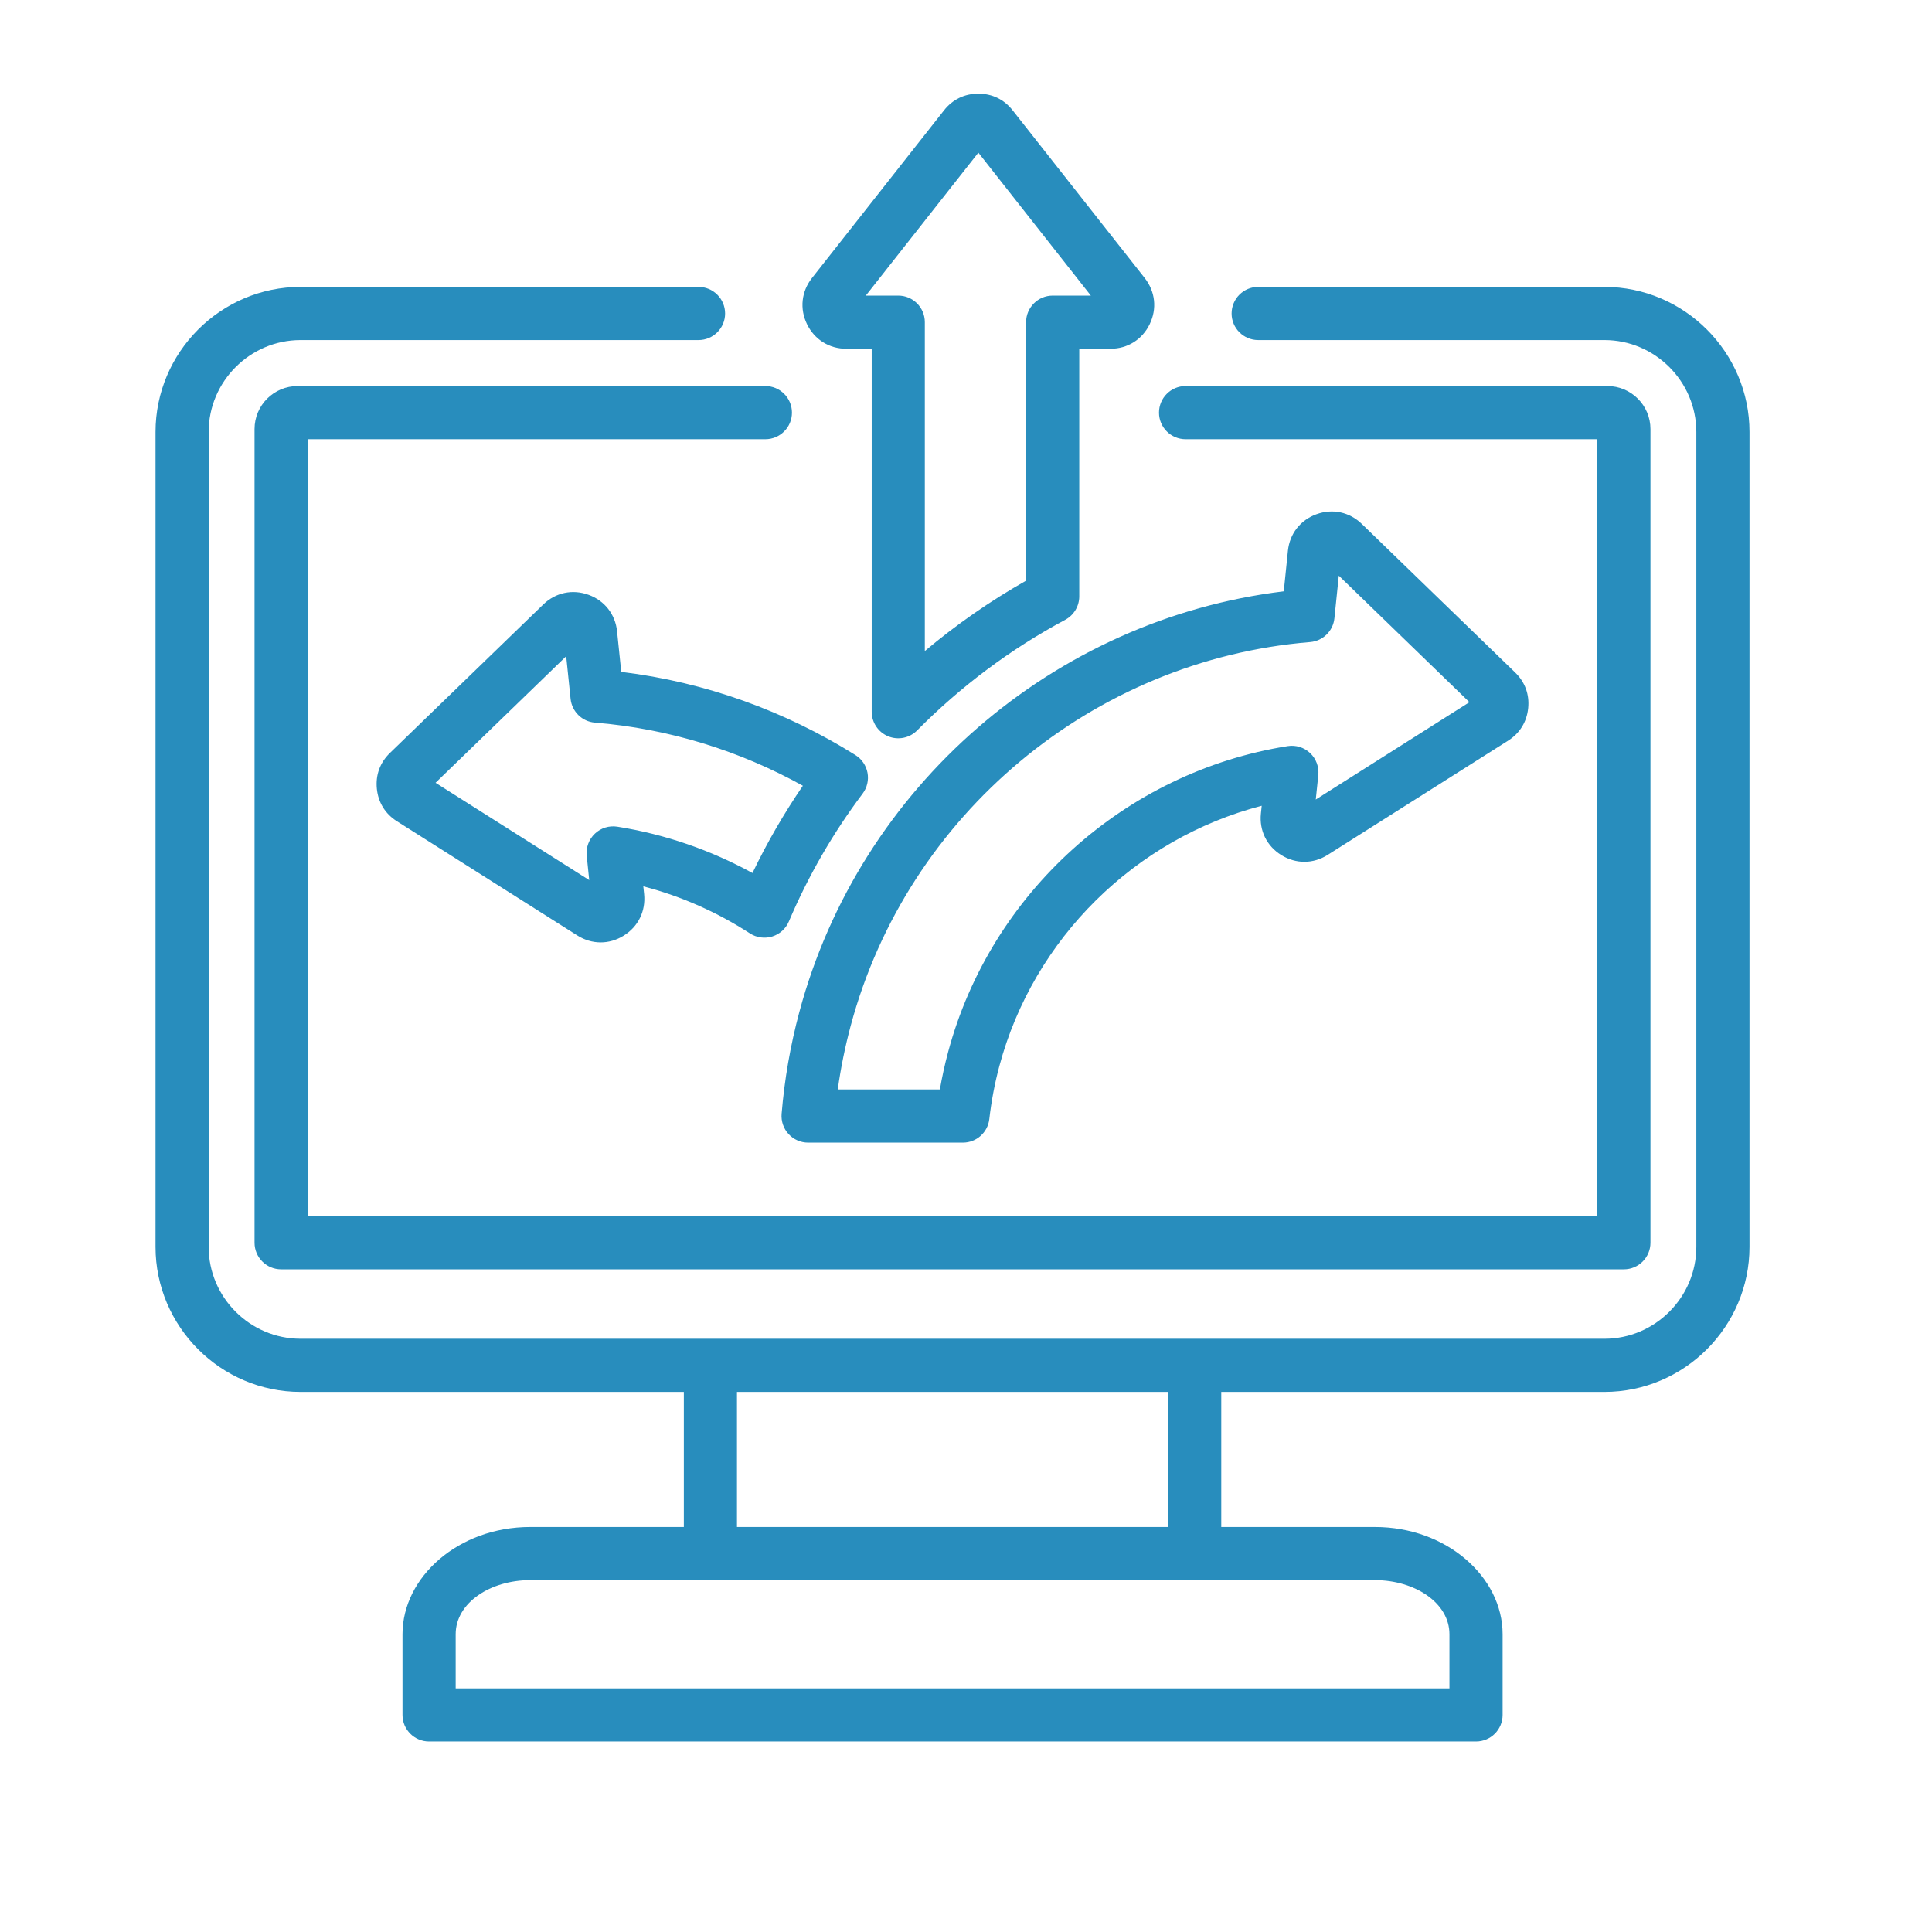<?xml version="1.0" encoding="UTF-8"?>
<svg xmlns="http://www.w3.org/2000/svg" xmlns:xlink="http://www.w3.org/1999/xlink" width="250" zoomAndPan="magnify" viewBox="0 0 187.5 187.5" height="250" preserveAspectRatio="xMidYMid meet" version="1.2">
  <defs>
    <clipPath id="6f30f8cb60">
      <path d="M 15.074 9.098 L 169.91 9.098 L 169.91 169.172 L 15.074 169.172 Z M 15.074 9.098 "></path>
    </clipPath>
  </defs>
  <g id="c67062d94f">
    <g clip-rule="nonzero" clip-path="url(#6f30f8cb60)">
      <path style=" stroke:none;fill-rule:evenodd;fill:#288dbd;fill-opacity:1;" d="M 66.367 135.086 L 29.172 135.086 C 21.43 135.086 15.094 128.746 15.094 121.008 L 15.094 41.922 C 15.094 34.184 21.43 27.844 29.172 27.844 L 67.793 27.844 C 69.215 27.844 70.371 29 70.371 30.426 C 70.371 31.848 69.215 33.004 67.793 33.004 L 29.172 33.004 C 24.266 33.004 20.25 37.02 20.25 41.922 L 20.25 121.008 C 20.25 125.91 24.266 129.926 29.172 129.926 L 155.711 129.926 C 160.613 129.926 164.629 125.91 164.629 121.008 L 164.629 41.922 C 164.629 37.02 160.613 33.004 155.711 33.004 L 122.105 33.004 C 120.684 33.004 119.527 31.848 119.527 30.426 C 119.527 29 120.684 27.844 122.105 27.844 L 155.711 27.844 C 163.453 27.844 169.789 34.184 169.789 41.922 L 169.789 121.008 C 169.789 128.746 163.453 135.086 155.711 135.086 L 118.523 135.086 L 118.523 148.195 L 133.441 148.195 C 140.391 148.195 145.828 153.051 145.828 158.598 L 145.828 166.434 C 145.828 167.859 144.672 169.012 143.246 169.012 L 41.645 169.012 C 40.219 169.012 39.062 167.859 39.062 166.434 L 39.062 158.598 C 39.062 153.051 44.5 148.195 51.449 148.195 L 66.367 148.195 Z M 113.367 135.086 L 71.523 135.086 L 71.523 148.195 L 113.367 148.195 Z M 44.223 163.855 L 140.668 163.855 L 140.668 158.598 C 140.668 155.535 137.277 153.352 133.441 153.352 L 51.449 153.352 C 47.613 153.352 44.223 155.535 44.223 158.598 Z M 29.863 42.625 C 29.863 51.547 29.863 118.027 29.863 118.027 L 155.02 118.027 L 155.02 42.625 L 115.059 42.625 C 113.637 42.625 112.48 41.469 112.48 40.047 C 112.48 38.621 113.637 37.465 115.059 37.465 L 156.004 37.465 C 158.289 37.465 160.176 39.328 160.176 41.641 L 160.176 120.605 C 160.176 122.031 159.023 123.188 157.598 123.188 L 27.281 123.188 C 25.859 123.188 24.703 122.031 24.703 120.605 L 24.703 41.641 C 24.703 39.332 26.578 37.465 28.887 37.465 L 74.281 37.465 C 75.703 37.465 76.859 38.621 76.859 40.047 C 76.859 41.469 75.703 42.625 74.281 42.625 Z M 124.992 53.453 C 125.164 51.801 126.195 50.477 127.758 49.906 L 127.762 49.906 C 129.324 49.336 130.965 49.688 132.16 50.844 C 137.156 55.684 142.07 60.445 147.039 65.258 C 148.004 66.191 148.445 67.398 148.309 68.734 C 148.168 70.074 147.492 71.164 146.359 71.883 C 140.523 75.578 134.691 79.27 128.855 82.965 C 127.449 83.855 125.77 83.863 124.355 82.988 C 122.941 82.113 122.199 80.605 122.371 78.949 C 122.371 78.949 122.449 78.199 122.449 78.199 C 110.184 81.387 100.312 91.059 96.992 103.441 C 96.539 105.133 96.211 106.859 96.012 108.605 C 95.863 109.906 94.762 110.891 93.449 110.891 L 78.426 110.891 C 77.707 110.891 77.02 110.59 76.531 110.059 C 76.039 109.527 75.797 108.816 75.855 108.098 C 76.133 104.758 76.707 101.449 77.574 98.219 C 83.441 76.32 102.266 60.094 124.59 57.387 Z M 127.695 77.594 C 132.668 74.445 137.641 71.297 142.609 68.148 C 138.379 64.051 134.18 59.984 129.93 55.867 L 129.504 60.004 C 129.379 61.238 128.387 62.211 127.148 62.312 C 106.055 64.035 88.051 79.055 82.559 99.551 C 82.016 101.582 81.594 103.648 81.305 105.73 C 81.305 105.73 91.215 105.73 91.215 105.73 C 91.426 104.512 91.691 103.301 92.012 102.105 C 96.148 86.664 109.188 74.906 124.973 72.41 C 125.762 72.285 126.566 72.535 127.148 73.086 C 127.73 73.637 128.023 74.426 127.941 75.223 Z M 103.379 60.152 C 98.074 62.992 93.23 66.617 89.012 70.883 C 88.277 71.629 87.164 71.855 86.195 71.457 C 85.23 71.059 84.598 70.117 84.598 69.07 C 84.598 69.07 84.598 33.848 84.598 33.848 L 82.133 33.848 C 80.473 33.848 79.047 32.953 78.32 31.461 C 77.594 29.965 77.773 28.293 78.801 26.984 L 91.617 10.707 C 92.449 9.652 93.605 9.09 94.949 9.09 C 96.293 9.09 97.449 9.652 98.277 10.707 L 111.094 26.984 C 112.121 28.293 112.305 29.961 111.578 31.457 L 111.578 31.461 C 110.852 32.957 109.426 33.848 107.766 33.848 L 104.742 33.848 L 104.742 57.879 C 104.742 58.828 104.219 59.703 103.379 60.152 Z M 84.027 28.688 L 87.176 28.688 C 88.602 28.688 89.754 29.844 89.754 31.266 C 89.754 31.266 89.754 63.184 89.754 63.184 C 92.812 60.613 96.102 58.324 99.582 56.352 L 99.582 31.266 C 99.582 29.844 100.738 28.688 102.164 28.688 L 105.867 28.688 L 94.949 14.816 Z M 59.887 61.273 C 59.887 61.273 60.293 65.207 60.293 65.207 C 68.5 66.203 76.234 69.027 83.027 73.285 C 83.637 73.668 84.059 74.293 84.191 75 C 84.324 75.711 84.152 76.441 83.719 77.02 C 80.863 80.82 78.449 84.98 76.559 89.43 C 76.262 90.133 75.668 90.664 74.941 90.887 C 74.211 91.109 73.422 91 72.781 90.586 C 69.629 88.543 66.141 86.984 62.434 86.02 L 62.512 86.77 C 62.68 88.426 61.938 89.934 60.523 90.809 C 59.113 91.684 57.434 91.676 56.027 90.785 C 50.188 87.09 44.359 83.398 38.523 79.703 C 37.387 78.984 36.711 77.891 36.574 76.555 C 36.438 75.219 36.875 74.012 37.84 73.078 C 42.812 68.266 47.723 63.504 52.723 58.664 C 53.914 57.508 55.559 57.156 57.121 57.727 L 57.125 57.727 C 58.684 58.297 59.719 59.621 59.887 61.273 Z M 42.27 75.969 C 47.242 79.117 52.211 82.266 57.184 85.414 L 56.941 83.043 C 56.859 82.246 57.152 81.457 57.734 80.906 C 58.312 80.355 59.117 80.105 59.91 80.23 C 64.574 80.969 69 82.516 73.027 84.727 C 74.445 81.77 76.086 78.941 77.918 76.258 C 71.801 72.867 64.949 70.719 57.73 70.129 C 56.492 70.031 55.504 69.059 55.375 67.824 L 54.949 63.688 C 50.699 67.805 46.504 71.871 42.27 75.969 Z M 42.27 75.969 "></path>
    </g>
  </g>
</svg>
